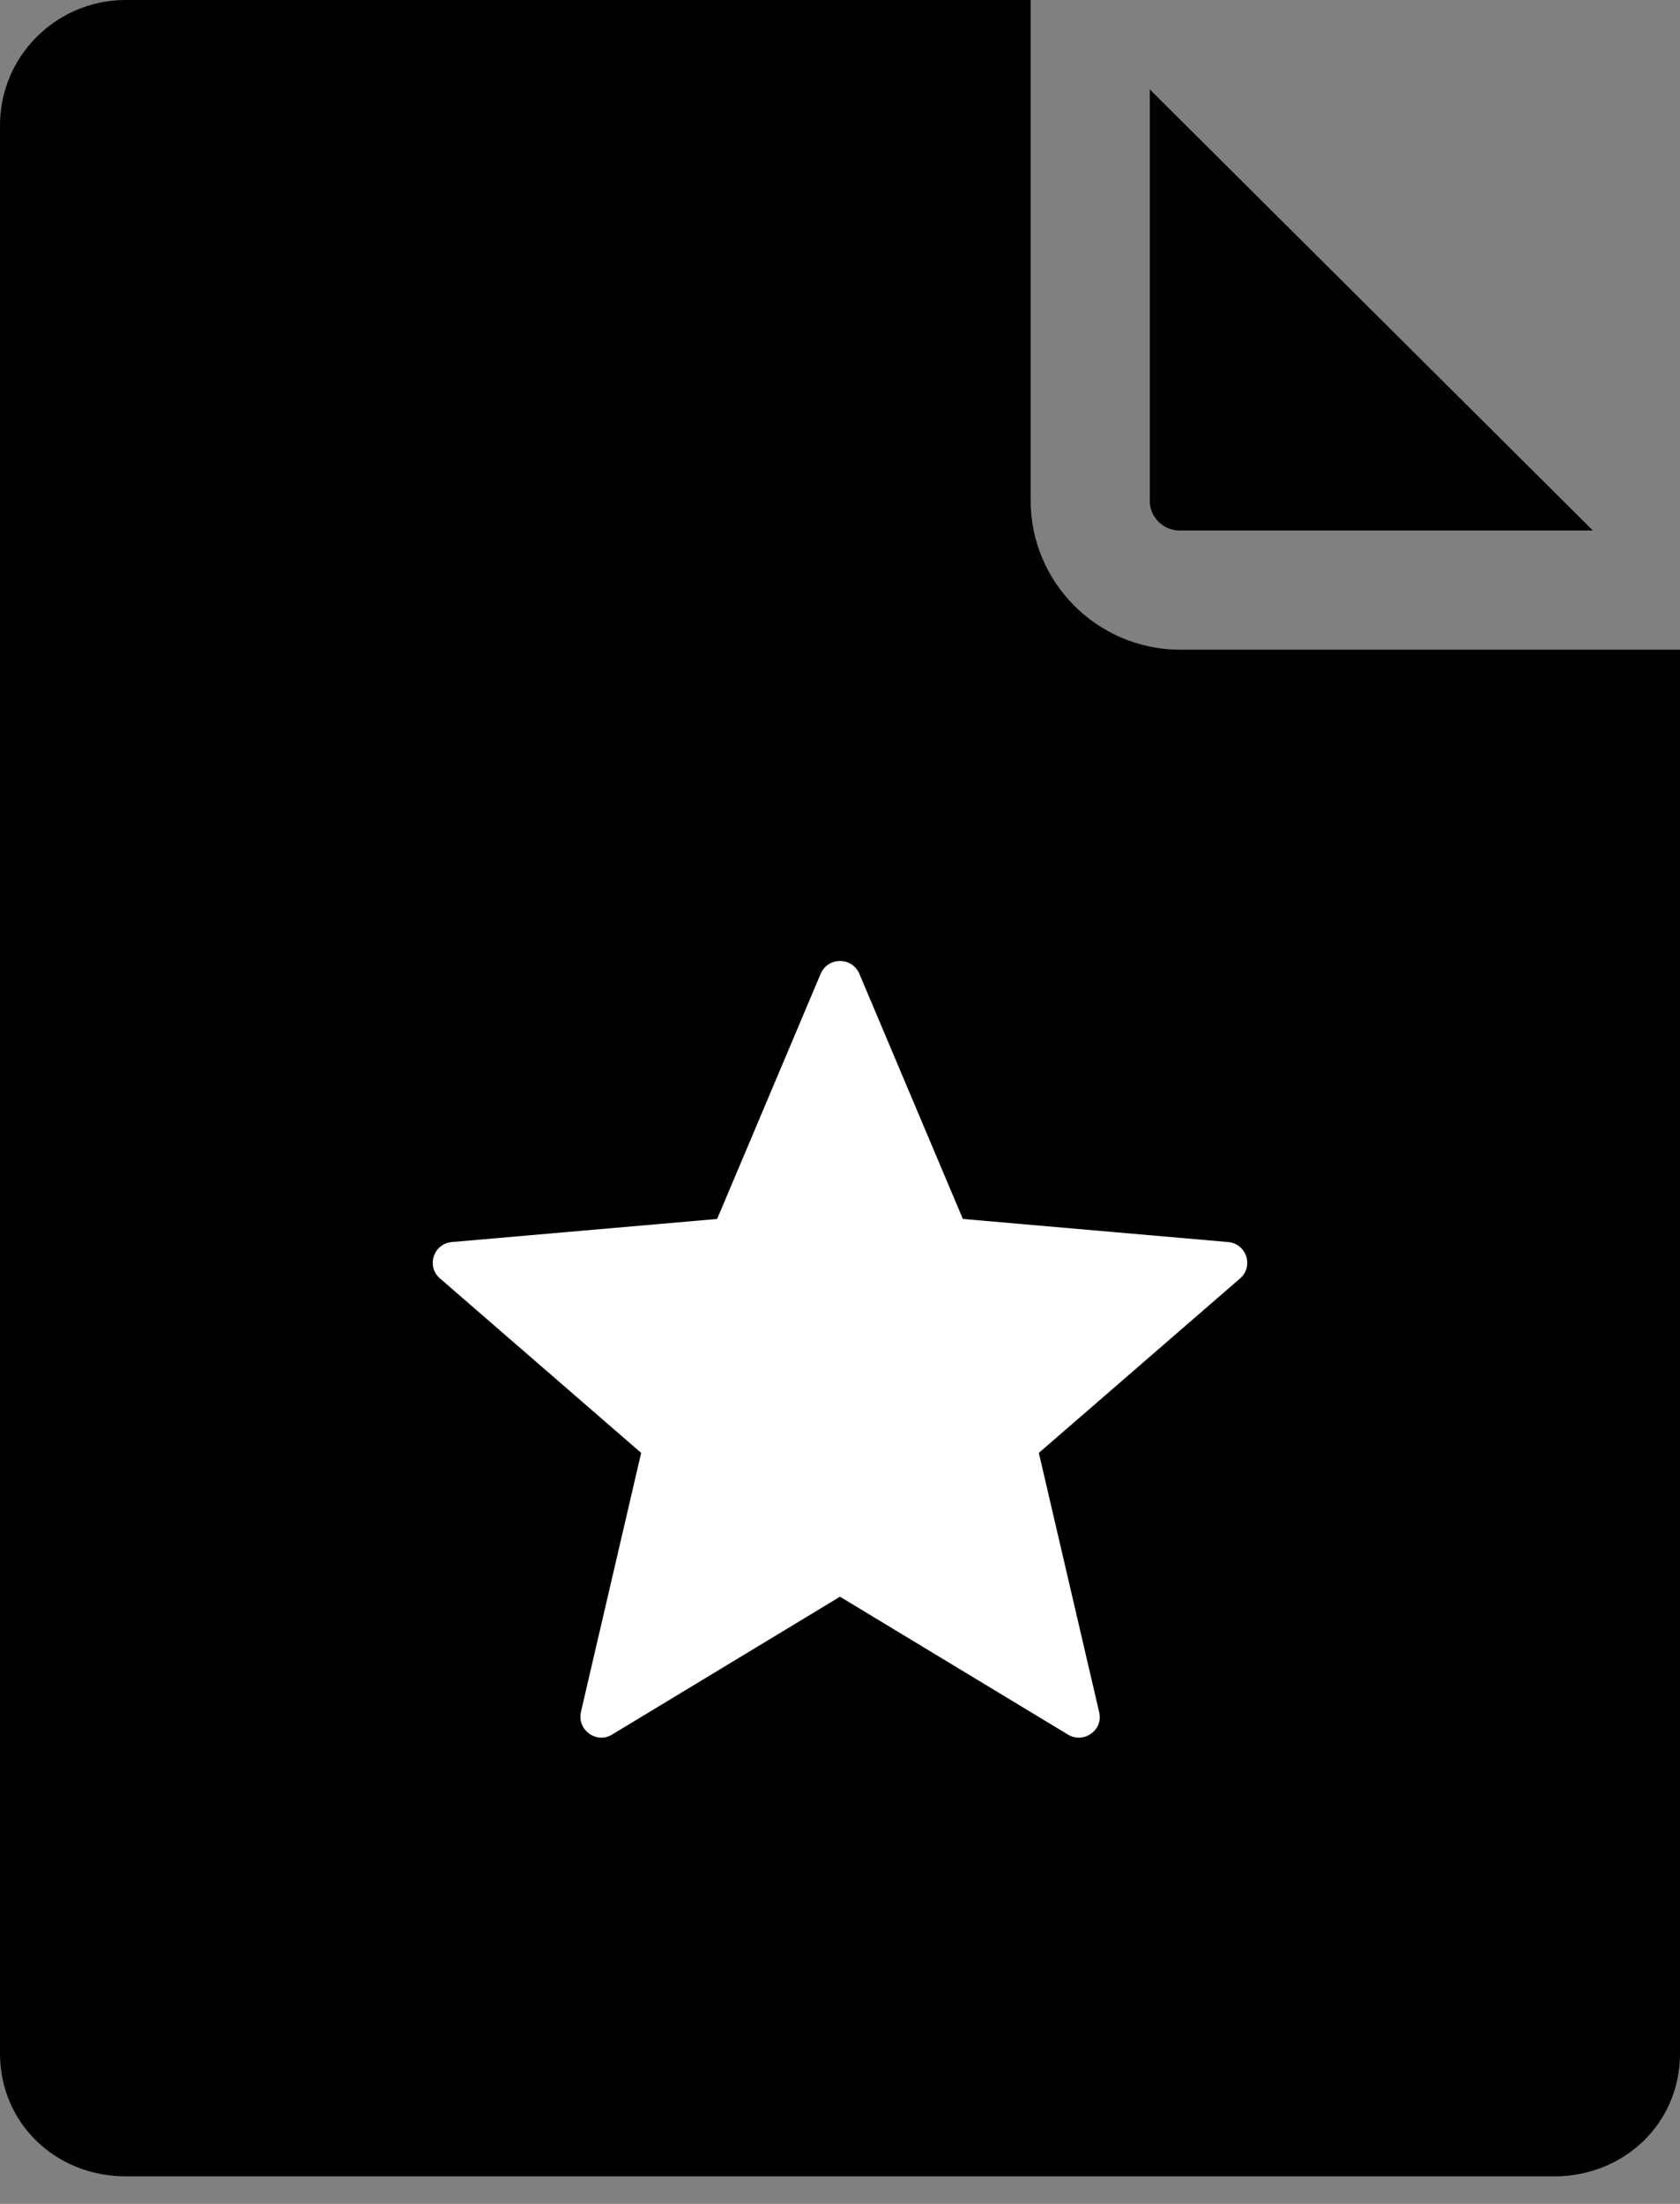<svg width="45" height="59" viewBox="0 0 45 59" fill="none" xmlns="http://www.w3.org/2000/svg">
<rect x="0" y="0" width="45" height="59" fill="#808080" stroke="none"/>
<path d="M31.636 14.202H42.666L30.798 2.394V13.444C30.818 13.883 31.197 14.222 31.636 14.202Z" fill="black"/>
<ellipse cx="23.337" cy="36.702" rx="13.364" ry="16.955" fill="white"/>
<path d="M31.636 17.393H31.576C29.382 17.374 27.587 15.578 27.607 13.364V0H3.331C1.476 0.02 -0.02 1.536 0 3.391V54.973C0 56.848 1.496 58.264 3.371 58.264H41.629C43.504 58.264 45 56.848 45 54.973V17.393H31.636ZM33.212 34.229L27.826 38.896L29.442 45.838C29.561 46.316 29.023 46.695 28.604 46.436L22.5 42.746L16.396 46.436C15.977 46.695 15.459 46.316 15.559 45.838L17.174 38.896L11.789 34.229C11.41 33.909 11.609 33.291 12.108 33.251L19.209 32.633L21.982 26.07C22.181 25.612 22.819 25.612 23.019 26.07L25.791 32.633L32.892 33.251C33.391 33.291 33.59 33.909 33.212 34.229Z" fill="black"/>
</svg>

